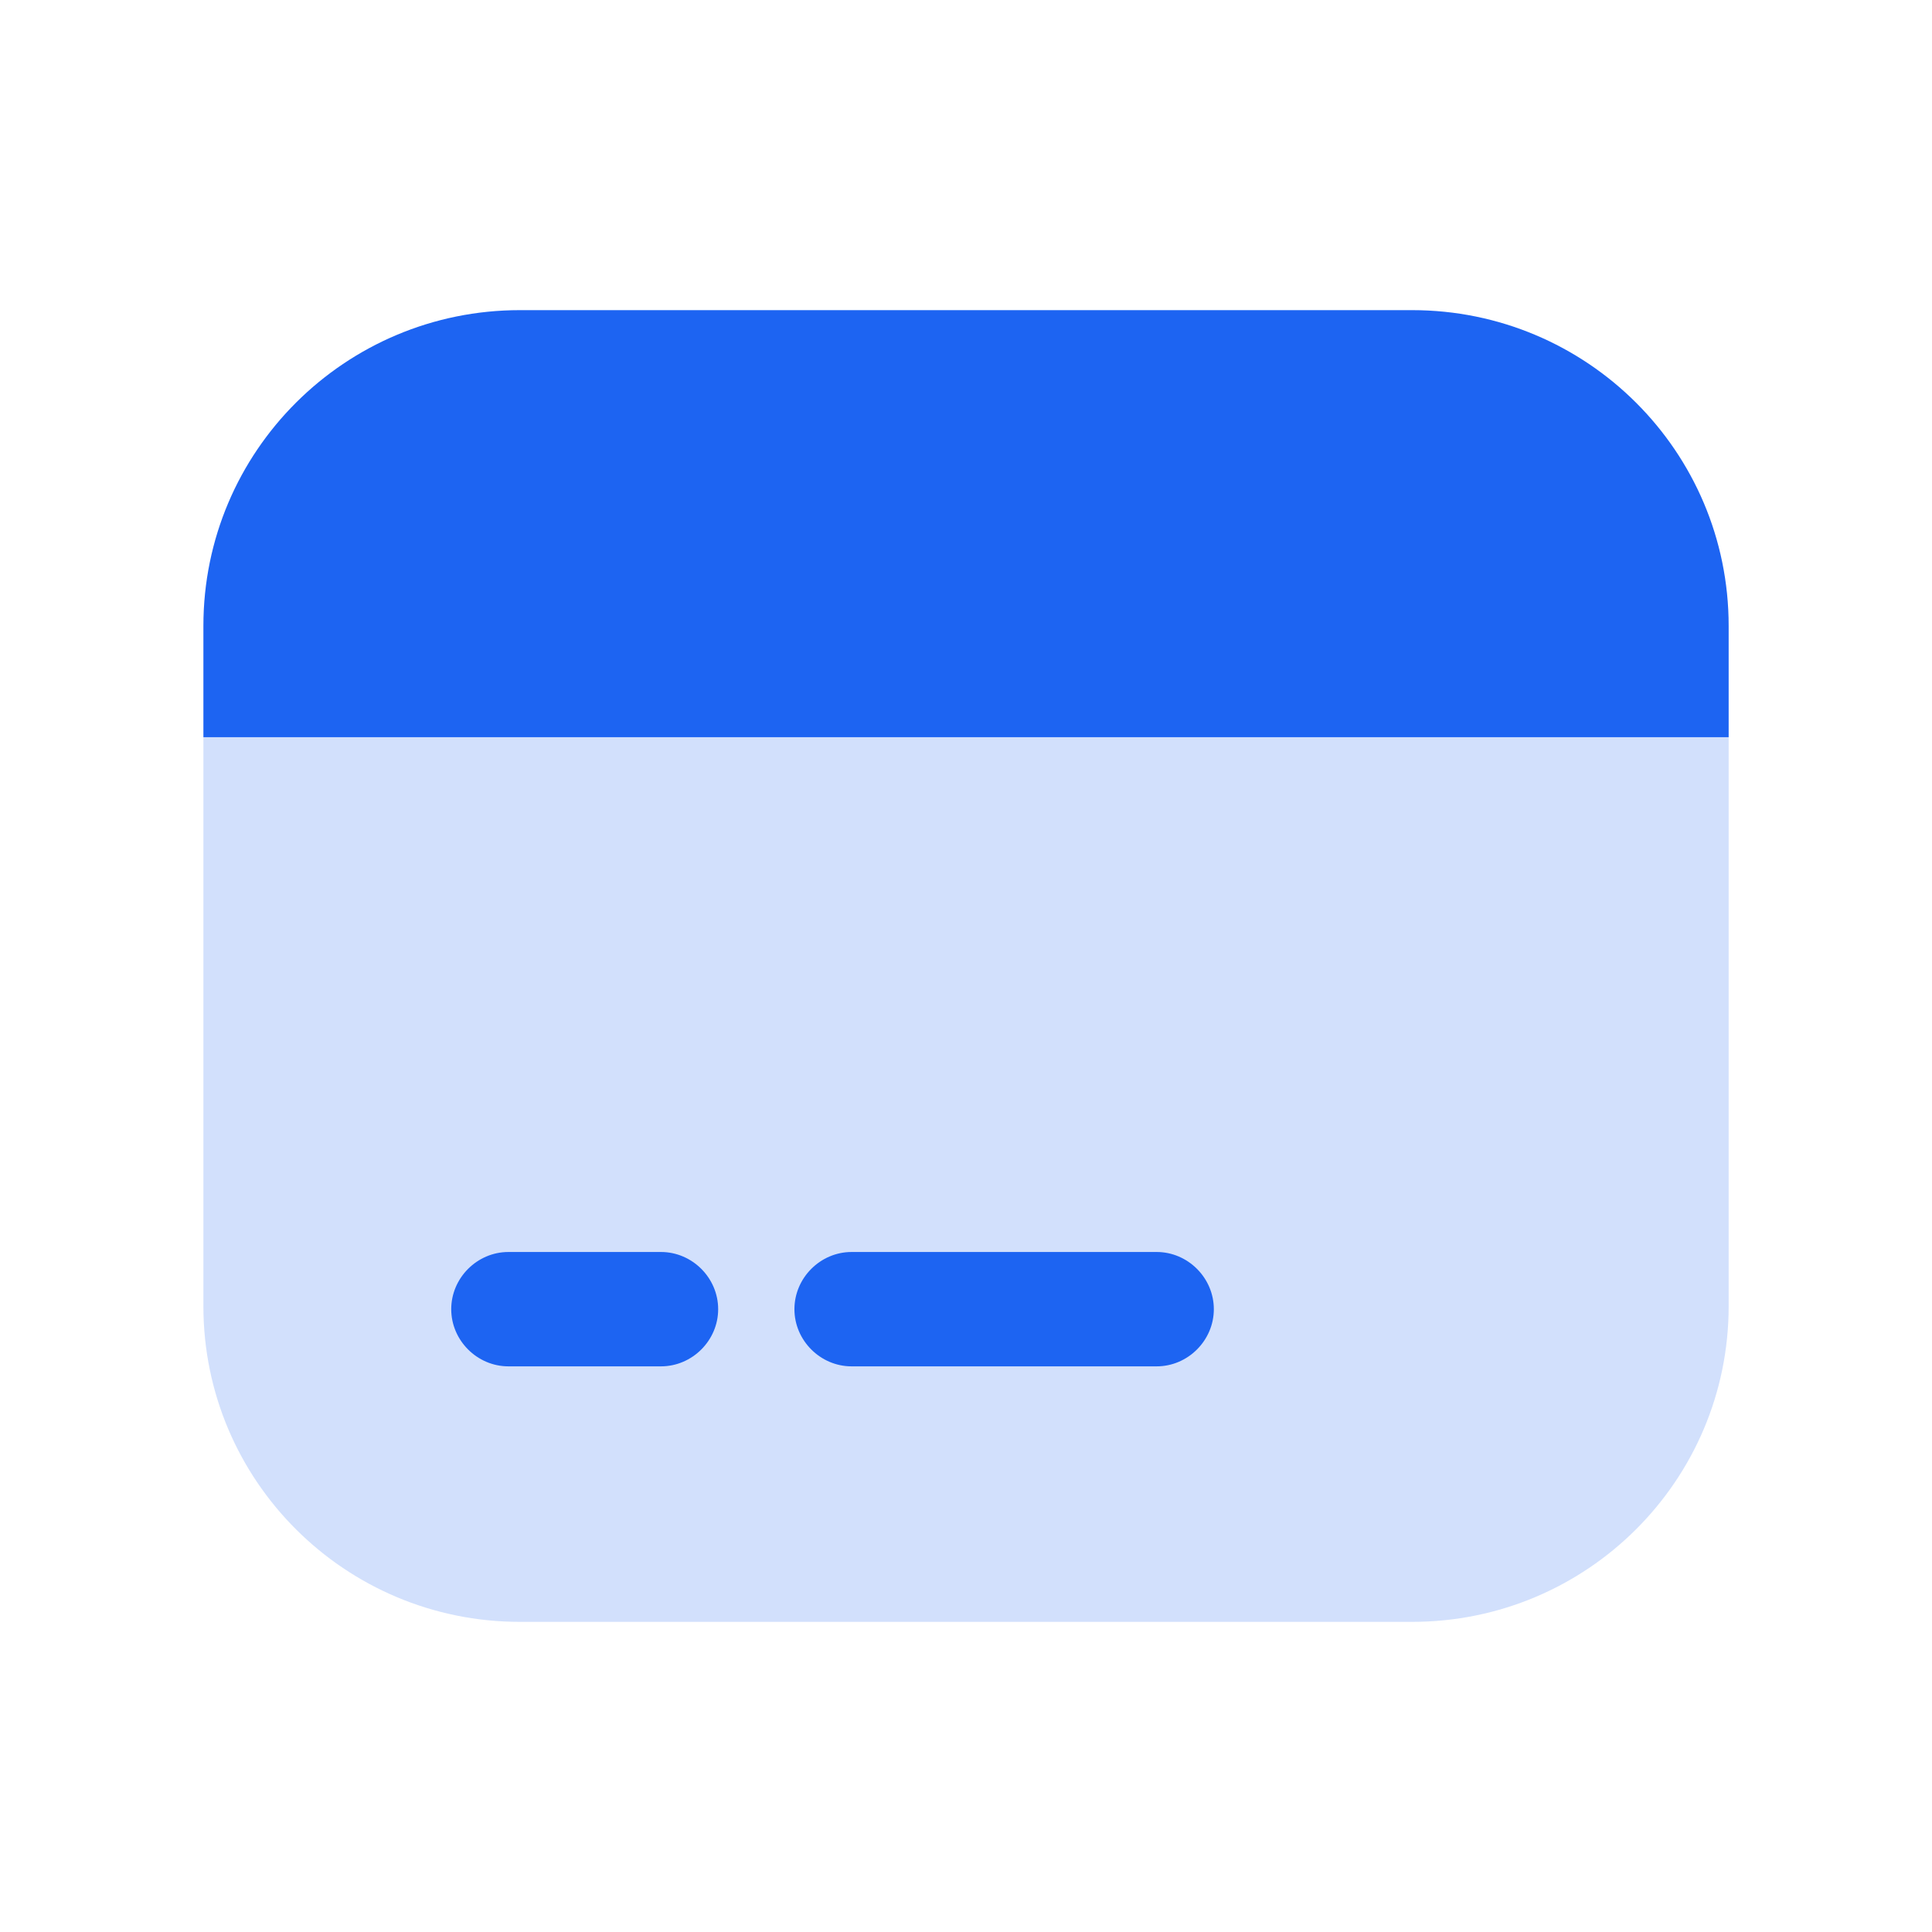 <svg width="36" height="36" viewBox="0 0 36 36" fill="none" xmlns="http://www.w3.org/2000/svg">
<g id="vuesax/bulk/card">
<g id="card">
<path id="Vector" d="M32.211 13.737V24.338C32.211 27.592 29.567 30.221 26.313 30.221H9.687C6.433 30.221 3.79 27.592 3.79 24.338V13.737H32.211Z" fill="#D2E0FC"/>
<path id="Vector_2" d="M32.211 11.662V13.737H3.79V11.662C3.79 8.408 6.433 5.779 9.687 5.779H26.313C29.567 5.779 32.211 8.408 32.211 11.662Z" fill="#1D64F2"/>
<path id="Vector_3" d="M12.316 25.46H9.474C8.891 25.46 8.408 24.977 8.408 24.395C8.408 23.812 8.891 23.329 9.474 23.329H12.316C12.899 23.329 13.382 23.812 13.382 24.395C13.382 24.977 12.899 25.46 12.316 25.46Z" fill="#1D64F2"/>
<path id="Vector_4" d="M21.553 25.46H15.868C15.286 25.46 14.803 24.977 14.803 24.395C14.803 23.812 15.286 23.329 15.868 23.329H21.553C22.135 23.329 22.618 23.812 22.618 24.395C22.618 24.977 22.135 25.46 21.553 25.46Z" fill="#1D64F2"/>
</g>
</g>
</svg>
